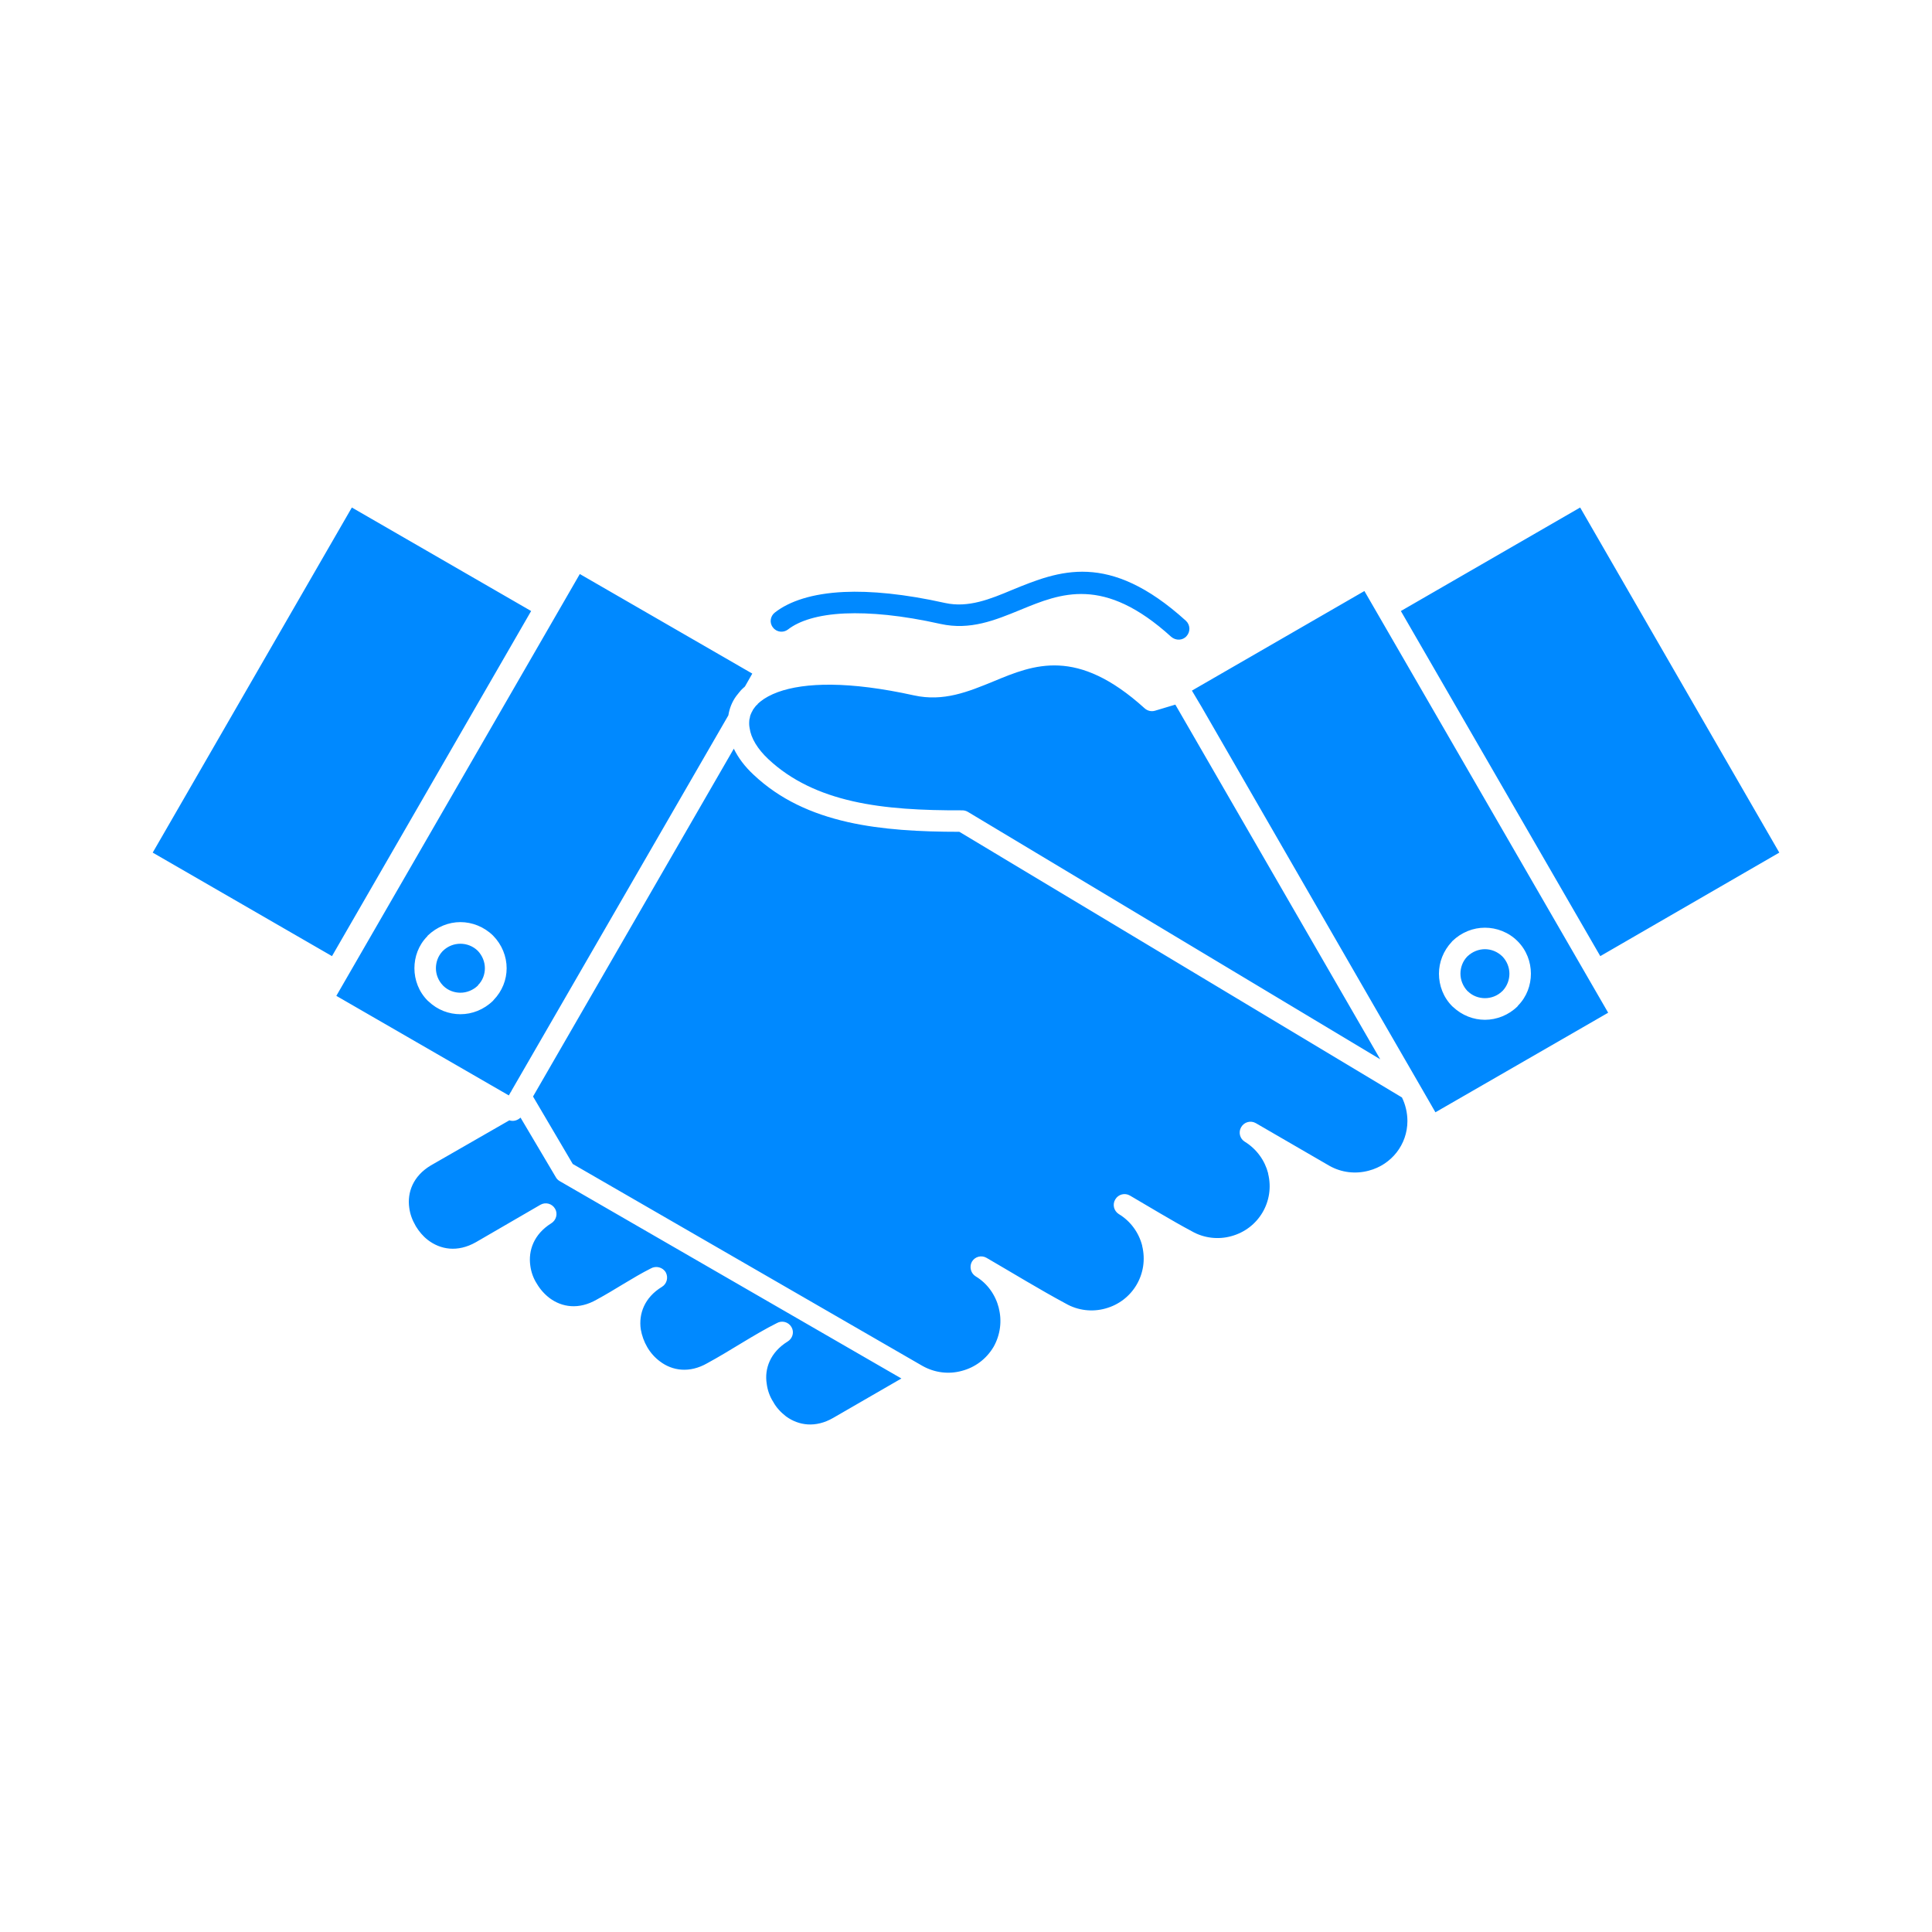 <svg height="512px" style="enable-background:new 0 0 512 512;" version="1.1" viewBox="0 0 512 512" width="512px" xml:space="preserve" xmlns="http://www.w3.org/2000/svg" xmlns:xlink="http://www.w3.org/1999/xlink"><g id="B_-_173_x2C__handshake_x2C__Agreement_x2C__business_x2C__hands_x2C__partners_x2C__partnership"><g><path d="M137.944,296.174c-0.792,0.758-1.947,1.082-2.957,0.722l-20.837,11.968    c-4.687,2.813-6.271,7.139-5.692,11.213c0.213,1.656,0.792,3.243,1.657,4.722l0.072,0.145c0.865,1.405,1.874,2.632,3.17,3.641    c3.318,2.561,7.86,3.39,12.761,0.613l17.088-9.915c1.372-0.792,3.102-0.324,3.894,1.045c0.792,1.335,0.287,3.066-1.009,3.858    c-4.614,2.885-6.131,7.212-5.552,11.247c0.218,1.658,0.793,3.316,1.73,4.759c0.865,1.479,2.019,2.776,3.387,3.821    c3.246,2.416,7.715,3.136,12.474,0.396c4.758-2.559,9.659-5.91,14.345-8.255c1.372-0.792,3.174-0.323,3.966,1.048    c0.72,1.332,0.29,3.026-1.009,3.819c-4.687,2.848-6.199,7.209-5.624,11.247c0.289,1.658,0.865,3.281,1.729,4.759    c0.865,1.479,2.019,2.776,3.391,3.785c3.243,2.452,7.784,3.173,12.543,0.434c6.058-3.28,12.33-7.57,18.384-10.6    c1.372-0.792,3.101-0.323,3.894,1.047c0.792,1.333,0.29,3.027-1.009,3.82c-4.614,2.848-6.199,7.209-5.551,11.212    c0.217,1.693,0.792,3.352,1.729,4.794c0.793,1.479,2.02,2.776,3.318,3.786l0.145,0.106c3.243,2.345,7.713,3.065,12.399,0.362    l18.098-10.456l-90.555-52.308c-0.431-0.252-0.792-0.611-1.007-1.008L137.944,296.174z M371.533,290.839l-117.299-70.403    c-10.528,0-20.476-0.542-29.487-2.561l-0.145-0.035c-9.518-2.164-17.954-5.985-24.873-12.51c-2.381-2.2-4.111-4.543-5.262-6.92    l-53.208,92.176l10.528,17.881l92.643,53.495c3.316,1.876,7.064,2.273,10.452,1.336c3.463-0.901,6.488-3.1,8.436-6.382    c1.802-3.208,2.237-6.886,1.371-10.236v-0.073c-0.865-3.39-2.956-6.452-6.13-8.362c-1.296-0.795-1.73-2.524-1.01-3.858    c0.796-1.369,2.525-1.838,3.894-1.045c6.851,3.966,14.06,8.398,20.979,12.112c3.246,1.874,7.067,2.271,10.454,1.333    c7.282-1.946,11.609-9.264,9.808-16.617v-0.073c-0.865-3.388-3.029-6.454-6.203-8.364c-1.295-0.827-1.729-2.522-0.937-3.856    c0.792-1.369,2.525-1.838,3.894-1.045c5.334,3.101,10.958,6.562,16.365,9.445c3.245,1.874,7.066,2.271,10.455,1.333    c7.28-1.947,11.608-9.265,9.804-16.582v-0.108c-0.866-3.352-3.026-6.417-6.2-8.364c-1.296-0.793-1.729-2.524-0.938-3.856    c0.793-1.371,2.523-1.84,3.895-1.045l19.465,11.283c3.244,1.838,6.993,2.235,10.456,1.298c6.055-1.587,10.237-6.959,10.237-13.158    C372.977,294.913,372.471,292.75,371.533,290.839z M318.4,187.27l46.789,81.146l10.957,18.964l4.257,7.389l45.778-26.387    c-21.558-37.277-43.039-74.514-64.598-111.754l-45.709,26.389l0.145,0.253l0.792,1.333l0.794,1.336L318.4,187.27z     M371.244,161.928l52.847,91.457l47.439-27.434l-52.774-91.457L371.244,161.928z M350.338,253.996l-38.861-67.266l-5.406,1.622    c-1.01,0.289-2.019,0-2.738-0.65c-17.955-16.256-29.344-11.571-39.942-7.173c-6.851,2.812-13.339,5.48-21.196,3.749    c-17.157-3.785-28.911-3.459-36.047-0.866c-1.875,0.687-3.46,1.552-4.614,2.489l0,0l0,0l-0.073,0.071v0.037h-0.072v0.035h-0.072    v0.037l-0.145,0.108l0,0v0.037l-0.145,0.108v0.036h-0.069v0.037l0,0l-0.072,0.035v0.037l0,0l-0.072,0.035v0.037v0.037    l-0.146,0.145l0,0l-0.072,0.071l0,0l-0.072,0.037v0.037l0,0l-0.072,0.035v0.037l0,0l-0.072,0.035v0.037l-0.072,0.037v0.037l0,0    l-0.073,0.035v0.037l0,0v0.036l-0.072,0.035v0.037l0,0l-0.072,0.037v0.037v0.035l-0.069,0.037l0,0v0.037l-0.072,0.035l0,0v0.037    v0.037l0,0l-0.072,0.035v0.037v0.037l0,0l-0.072,0.035v0.037l0,0l-0.072,0.037v0.035l0,0v0.037l-0.072,0.037l0,0v0.037v0.035l0,0    l-0.072,0.037v0.036l0,0v0.035l-0.072,0.037l0,0v0.037v0.035l0,0l-0.072,0.037v0.037l0,0v0.071l0,0v0.037l-0.145,0.179v0.037    v0.073h-0.073v0.035v0.072l-0.069,0.037l0,0v0.037v0.037l0,0v0.035l-0.072,0.037v0.037V189l0,0v0.037v0.037l-0.072,0.037l0,0    v0.035l0,0v0.037l-0.072,0.108v0.037v0.035v0.037l0,0v0.037l-0.072,0.035l0,0v0.037v0.037l0,0v0.037l-0.072,0.072v0.035v0.037    v0.037v0.037l0,0l-0.073,0.324v0.037l-0.072,0.289l0,0v0.035l-0.072,0.216l0,0v0.037v0.037l0,0v0.035v0.037l0,0    c-0.072,0.685-0.072,1.371,0.072,2.092c0.362,2.667,2.091,5.551,4.976,8.255c6.127,5.732,13.698,9.157,22.206,11.102l0.145,0.037    c8.722,1.984,18.526,2.453,29.053,2.416c0.506,0,1.009,0.143,1.444,0.396l109.294,65.574L350.338,253.996z M393.521,270.256    c-3.025,0-6.055-1.155-8.436-3.388l-0.213-0.182c-2.381-2.379-3.533-5.516-3.533-8.651c0-3.029,1.152-6.056,3.387-8.436    l0.146-0.181c2.449-2.379,5.551-3.567,8.648-3.567c3.102,0,6.275,1.188,8.652,3.567c2.378,2.379,3.533,5.516,3.533,8.617    c0,3.027-1.083,6.091-3.389,8.436l-0.145,0.216C399.797,269.029,396.623,270.256,393.521,270.256z M389.053,262.758    c1.227,1.189,2.884,1.766,4.469,1.766c1.661,0,3.318-0.613,4.614-1.874l0.145-0.145c1.153-1.261,1.729-2.848,1.729-4.47    c0-1.658-0.648-3.318-1.874-4.579c-1.296-1.261-2.953-1.911-4.614-1.911c-1.657,0-3.315,0.65-4.613,1.876l-0.143,0.143    c-1.154,1.226-1.732,2.848-1.732,4.471c0,1.658,0.65,3.316,1.875,4.614L389.053,262.758z M87.981,253.385l52.775-91.457    l-47.513-27.434L40.47,225.951L87.981,253.385z M122.01,268.777c-3.028,0-6.057-1.117-8.435-3.388l-0.218-0.182    c-2.377-2.379-3.532-5.515-3.532-8.615c0-3.029,1.082-6.093,3.387-8.436l0.145-0.216c2.453-2.343,5.552-3.569,8.652-3.569    c3.102,0,6.272,1.227,8.653,3.569c2.378,2.414,3.604,5.551,3.604,8.651c0,3.029-1.154,6.057-3.463,8.436l-0.142,0.18    C128.21,267.588,125.111,268.777,122.01,268.777z M117.541,261.315c1.223,1.189,2.884,1.766,4.469,1.766    c1.658,0,3.315-0.647,4.614-1.874l0.072-0.145c1.227-1.225,1.803-2.883,1.803-4.47c0-1.658-0.648-3.316-1.875-4.614    c-1.299-1.263-2.956-1.876-4.614-1.876c-1.657,0-3.318,0.613-4.614,1.876l-0.145,0.143c-1.154,1.227-1.729,2.848-1.729,4.471    c0,1.658,0.648,3.316,1.874,4.578L117.541,261.315z M314.289,164.523c1.154,1.082,1.228,2.884,0.145,4.074    c-1.009,1.153-2.811,1.224-4.038,0.179c-17.878-16.258-29.27-11.571-39.942-7.173c-6.774,2.775-13.335,5.478-21.195,3.749    c-10.311-2.308-18.67-3.064-25.376-2.777c-7.139,0.324-12.112,1.948-15.069,4.254c-1.226,0.937-3.029,0.721-3.966-0.54    c-1.009-1.226-0.72-3.027,0.506-3.964c3.821-2.993,9.876-5.048,18.312-5.445c7.065-0.324,16.007,0.505,26.82,2.921    c6.127,1.334,11.896-1.01,17.809-3.498C280.551,151.292,293.741,145.886,314.289,164.523z M135.418,289.289L135.418,289.289    l0.072-0.035v-0.036v-0.037l0.072-0.071v-0.036v-0.035l57.461-99.46c0.289-1.803,0.937-3.534,2.091-5.119    c0.289-0.36,0.576-0.721,0.865-1.082v-0.037l0.072-0.035c0.146-0.218,0.359-0.434,0.576-0.65l0,0l0.072-0.037v-0.071h0.072v-0.037    l0.073-0.071l0,0l0.072-0.037l0.072-0.071l0,0v-0.037l0.072-0.072l0,0l0.072-0.037l0.145-0.071v-0.073l0.069-0.035v-0.037    l0.072-0.037l0,0l1.948-3.424l-45.708-26.387L89.133,263.91l45.71,26.389L135.418,289.289z" fill="#0089ff" opacity="1" original-fill="#ffffff"></path></g></g><g id="Layer_1"></g></svg>